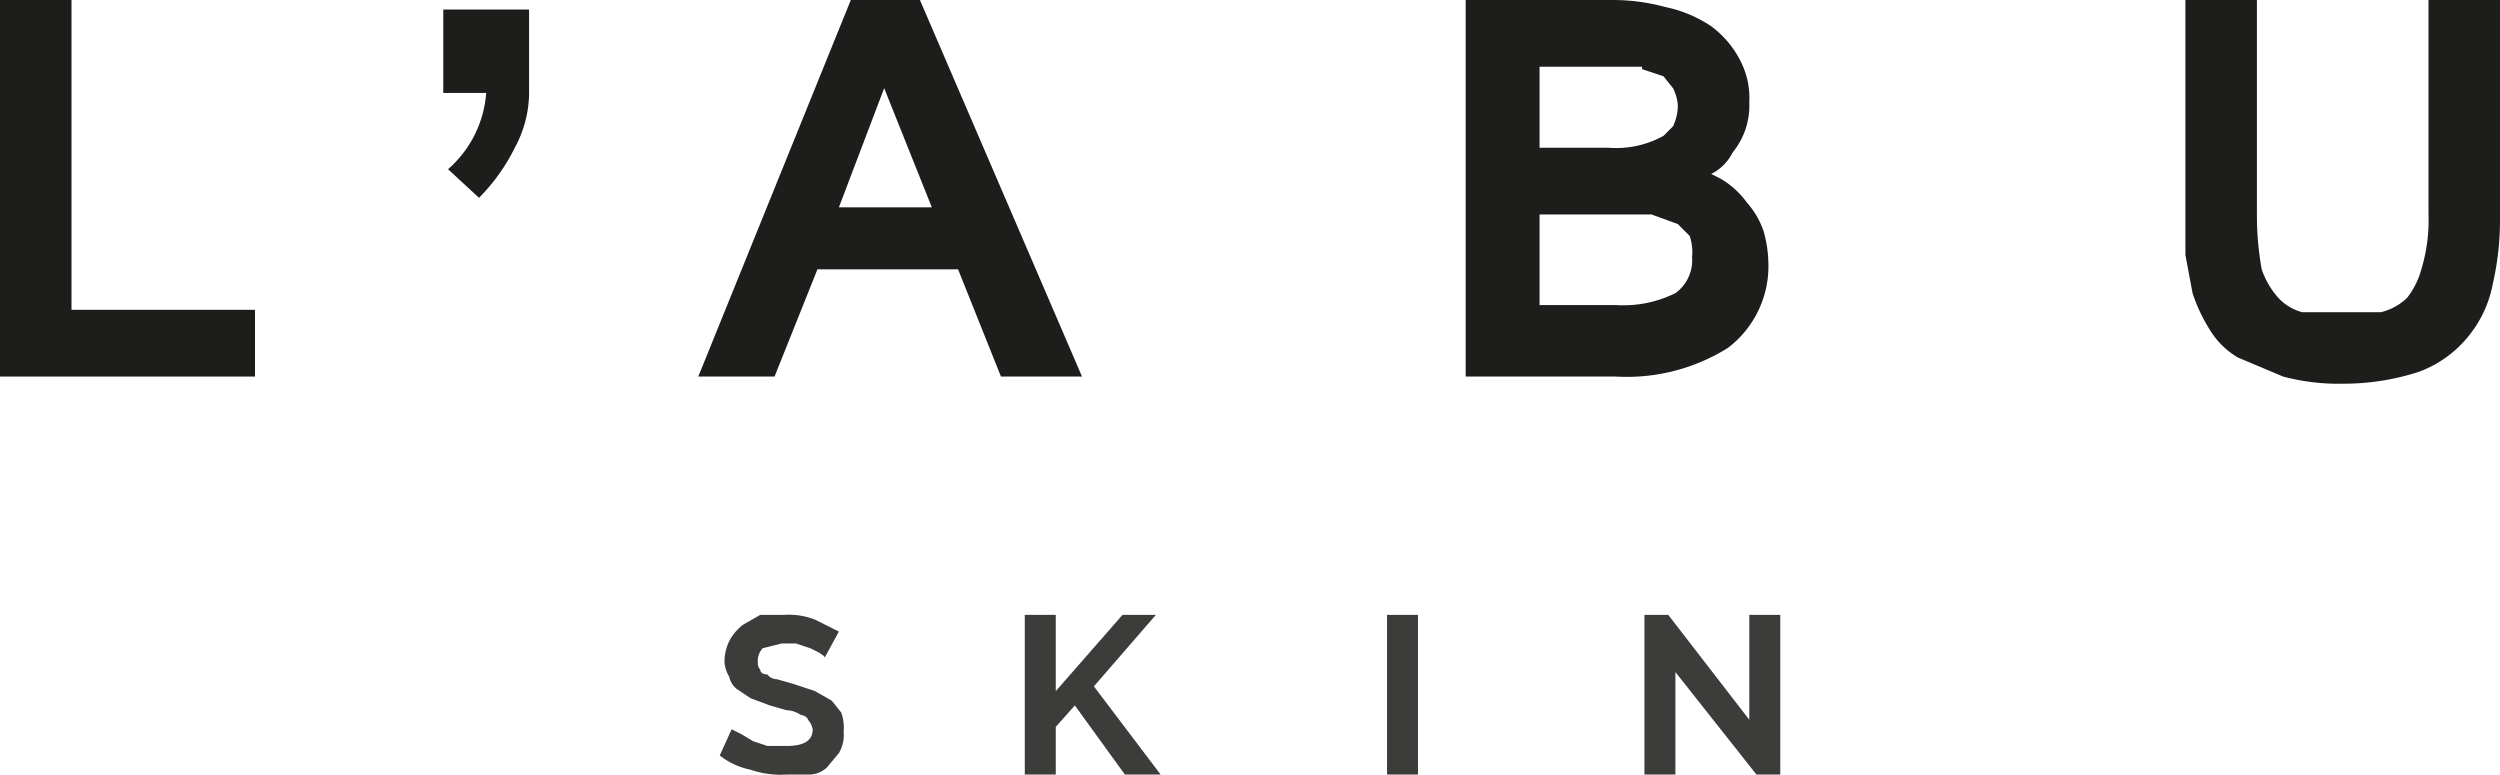 <svg id="Layer_1" data-name="Layer 1" xmlns="http://www.w3.org/2000/svg" viewBox="0 0 104.9 32.5"><defs><style>.cls-1{fill:#1d1d1b;}.cls-2{fill:#3c3c3b;}</style></defs><title>L&amp;apos;abu Logo - Black</title><polygon class="cls-1" points="3 0 0 0 0 15.8 10.7 15.8 10.7 15.3 10.7 13 3 13 3 0"/><path class="cls-1" d="M38.6,0H35.7L29.3,15.8h3.2l1.8-4.5h5.9L42,15.8h3.4l-.3-.7Zm.5,8.7H35.2l1.9-5Z"/><path class="cls-1" d="M74,9.7a3.5,3.5,0,0,0-.7-1.2h0a3.6,3.6,0,0,0-1.1-1h0l-.4-.2a2,2,0,0,0,.9-.9,3.1,3.1,0,0,0,.7-2.1A3.4,3.4,0,0,0,73,2.5h0a4.1,4.1,0,0,0-1.2-1.4h0A5.4,5.4,0,0,0,69.9.3h0A8.5,8.5,0,0,0,67.6,0H61.5V15.8h6.3a8,8,0,0,0,4.7-1.2A4.3,4.3,0,0,0,74.2,11,5.1,5.1,0,0,0,74,9.7ZM68.9,2.9l.9.3h0l.4.5a1.9,1.9,0,0,1,.2.7,2,2,0,0,1-.2.9l-.4.4h0a4.1,4.1,0,0,1-2.3.5H64.6V2.8h4.3ZM64.6,9h4.7l1.1.4.5.5h0a2.2,2.2,0,0,1,.1.9,1.7,1.7,0,0,1-.7,1.5,4.9,4.9,0,0,1-2.5.5H64.6Z"/><polygon class="cls-1" points="74 9.7 74 9.7 74 9.7 74 9.7"/><polygon class="cls-1" points="72.5 14.6 72.5 14.6 72.5 14.6 72.5 14.6"/><path class="cls-1" d="M104.9,0h-3V9a7.1,7.1,0,0,1-.3,2.3,3.4,3.4,0,0,1-.6,1.2,2.4,2.4,0,0,1-1.1.6H96.6a2.1,2.1,0,0,1-1-.6,3.5,3.5,0,0,1-.7-1.2A13,13,0,0,1,94.7,9V0h-3V10.7h0l.3,1.6h0a6.9,6.9,0,0,0,.7,1.5h0A3.4,3.4,0,0,0,93.9,15h0l1.9.8a9,9,0,0,0,2.5.3,10.2,10.2,0,0,0,3.2-.5h0a4.8,4.8,0,0,0,2-1.4h0a4.9,4.9,0,0,0,1.1-2.3,12,12,0,0,0,.3-2.8Z"/><polygon class="cls-1" points="104.6 11.9 104.6 11.9 104.6 11.9 104.6 11.9"/><path class="cls-1" d="M18.6,3.9h1.8a4.7,4.7,0,0,1-1.6,3.2l1.3,1.2a8,8,0,0,0,1.5-2.1A4.9,4.9,0,0,0,22.2,4V.4H18.6Z"/><path class="cls-2" d="M34.6,27.6c0-.1-.1-.1-.2-.2l-.4-.2-.6-.2h-.6l-.8.2a.8.8,0,0,0-.2.6.4.4,0,0,0,.1.3c0,.1.1.2.3.2a.5.5,0,0,0,.4.2l.7.2.9.3.7.4.4.5a1.9,1.9,0,0,1,.1.8,1.5,1.5,0,0,1-.2.9l-.5.6a1.1,1.1,0,0,1-.8.3H33a3.9,3.9,0,0,1-1.5-.2,3.1,3.1,0,0,1-1.3-.6l.5-1.1.4.2.5.3.6.2H33c.7,0,1.1-.2,1.1-.7a.8.8,0,0,0-.2-.4c0-.1-.2-.2-.3-.2a1.1,1.1,0,0,0-.6-.2l-.7-.2-.8-.3-.6-.4a.9.9,0,0,1-.3-.5,1.4,1.4,0,0,1-.2-.6,2,2,0,0,1,.2-.9,2,2,0,0,1,.6-.7l.7-.4h1a3,3,0,0,1,1.3.2l1,.5Z"/><path class="cls-2" d="M43,32.5V25.8h1.3V29l2.8-3.2h1.4l-2.6,3,2.8,3.7H47.2l-2.1-2.9-.8.9v2Z"/><path class="cls-2" d="M58.2,32.5V25.8h1.3v6.7Z"/><path class="cls-2" d="M70.3,28.2v4.3H69V25.8h1l3.4,4.4V25.8h1.3v6.7h-1Z"/></svg>